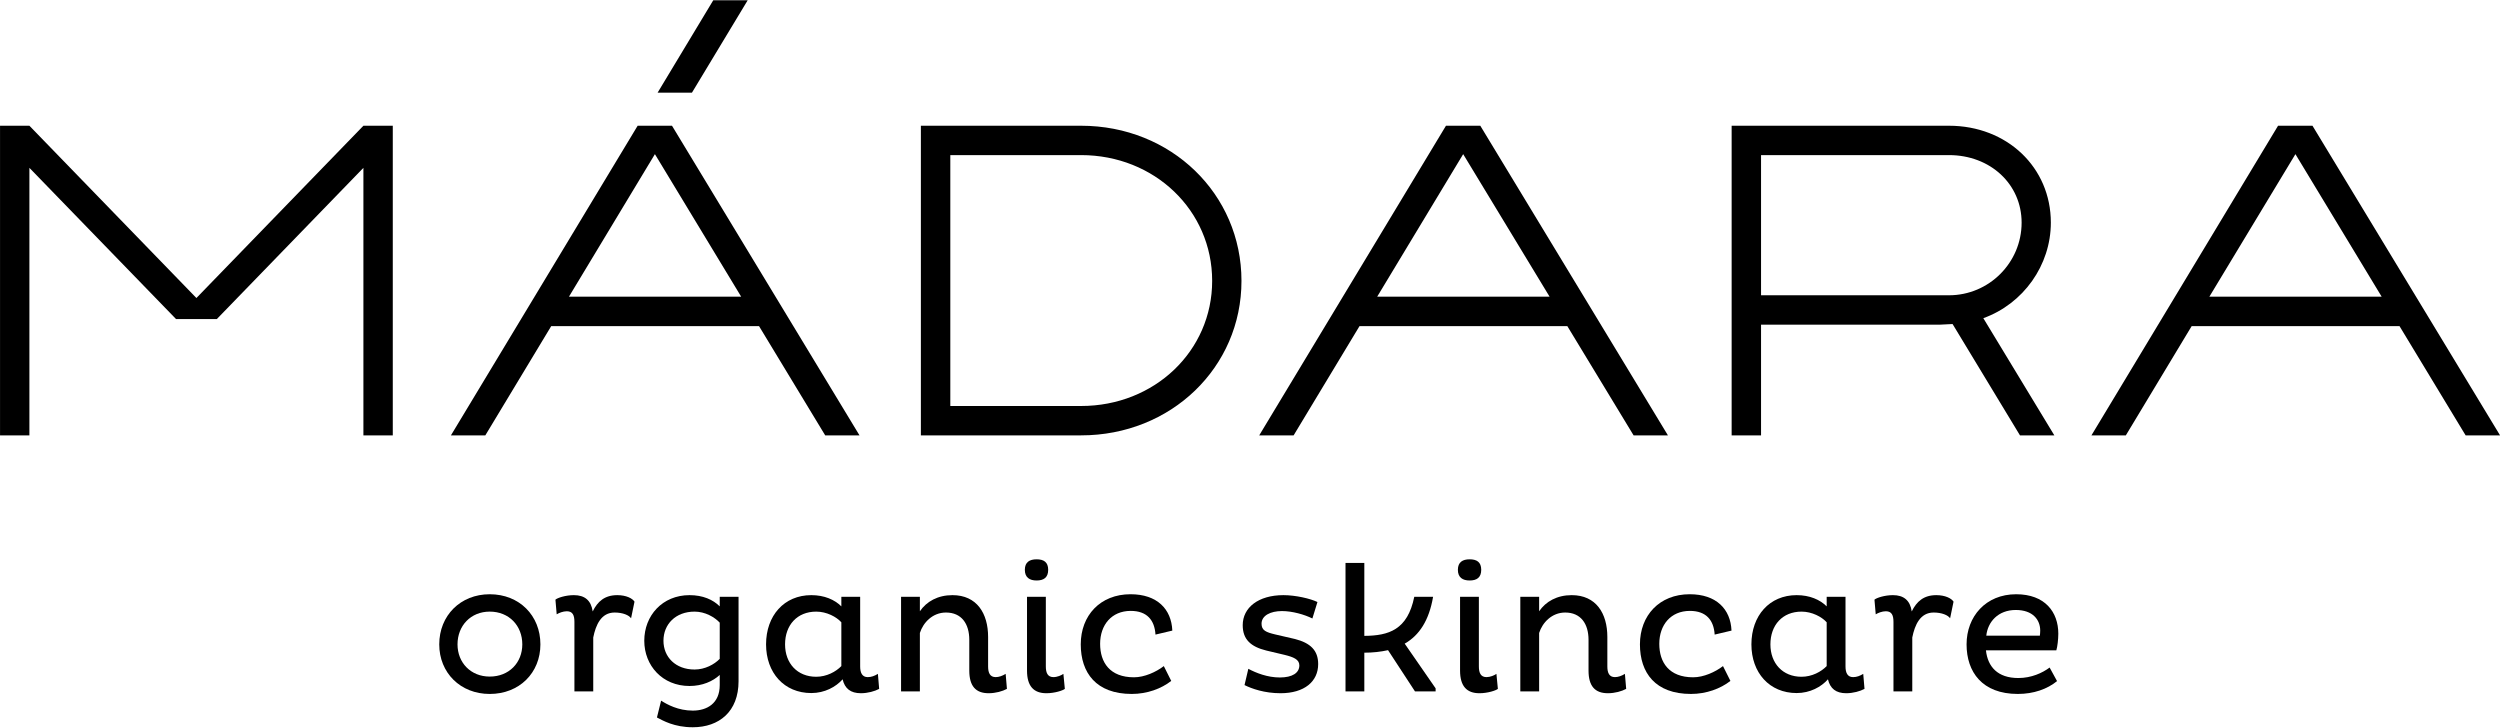 <?xml version="1.0" encoding="UTF-8" standalone="no"?>
<!DOCTYPE svg PUBLIC "-//W3C//DTD SVG 1.1//EN" "http://www.w3.org/Graphics/SVG/1.1/DTD/svg11.dtd">
<svg xmlns="http://www.w3.org/2000/svg" xmlns:xlink="http://www.w3.org/1999/xlink" xmlns:serif="http://www.serif.com/" width="206" height="60" viewBox="0 0 1333 388" version="1.1" xml:space="preserve" style="fill-rule:evenodd;clip-rule:evenodd;stroke-linejoin:round;stroke-miterlimit:2;">
    <g transform="matrix(1,0,0,1,-198.129,-183.076)">
        <g transform="matrix(4.167,0,0,4.167,0,0)">
            <g transform="matrix(1,0,0,1,110.212,122.166)">
                <path d="M0,8.312C2.479,8.312 4.168,6.529 4.168,4.191C4.168,1.806 2.479,-0.001 0,-0.001C-2.431,-0.001 -4.122,1.806 -4.122,4.191C-4.122,6.529 -2.431,8.312 0,8.312M0,-2.223C3.798,-2.223 6.484,0.51 6.484,4.191C6.484,7.826 3.798,10.535 0,10.535C-3.751,10.535 -6.46,7.826 -6.46,4.191C-6.46,0.51 -3.751,-2.223 0,-2.223" style="fill-rule:nonzero;"/>
            </g>
        </g>
        <g transform="matrix(4.167,0,0,4.167,0,0)">
            <g transform="matrix(1,0,0,1,121.049,128.95)">
                <path d="M0,-5.465C0,-6.298 -0.208,-6.83 -0.972,-6.83C-1.458,-6.83 -1.968,-6.622 -2.269,-6.438L-2.431,-8.313C-2.177,-8.544 -1.135,-8.892 -0.069,-8.892C1.32,-8.892 2.13,-8.221 2.339,-6.808C2.964,-8.081 3.868,-8.892 5.488,-8.892C6.623,-8.892 7.433,-8.475 7.688,-8.058L7.248,-5.928C6.993,-6.321 6.206,-6.668 5.141,-6.668C3.427,-6.668 2.733,-5.094 2.408,-3.473L2.408,3.427L0,3.427L0,-5.465Z" style="fill-rule:nonzero;"/>
            </g>
        </g>
        <g transform="matrix(4.167,0,0,4.167,0,0)">
            <g transform="matrix(1,0,0,1,136.424,127.445)">
                <path d="M0,2.13C1.32,2.13 2.524,1.483 3.219,0.764L3.219,-3.868C2.547,-4.584 1.343,-5.279 0,-5.279C-2.431,-5.279 -3.982,-3.658 -3.982,-1.552C-3.982,0.533 -2.431,2.13 0,2.13M-0.648,-7.387C1.065,-7.387 2.362,-6.808 3.219,-5.951L3.219,-7.178L5.626,-7.178L5.626,3.635C5.626,7.503 3.149,9.517 -0.231,9.517C-2.617,9.517 -4.052,8.66 -4.816,8.267L-4.283,6.113C-3.52,6.6 -2.106,7.387 -0.231,7.387C1.598,7.387 3.219,6.46 3.219,4.122L3.219,2.824C2.339,3.635 0.996,4.237 -0.648,4.237C-4.121,4.237 -6.437,1.621 -6.437,-1.552C-6.437,-4.768 -4.121,-7.387 -0.648,-7.387" style="fill-rule:nonzero;"/>
            </g>
        </g>
        <g transform="matrix(4.167,0,0,4.167,0,0)">
            <g transform="matrix(1,0,0,1,155.204,129.134)">
                <path d="M0,-5.602C-0.625,-6.297 -1.876,-6.968 -3.219,-6.968C-5.65,-6.968 -7.202,-5.254 -7.202,-2.777C-7.202,-0.346 -5.626,1.368 -3.219,1.368C-1.876,1.368 -0.695,0.718 0,0.002L0,-5.602ZM2.408,0.047C2.408,0.858 2.663,1.414 3.38,1.414C3.844,1.414 4.26,1.252 4.677,0.997L4.838,2.919C4.283,3.22 3.38,3.474 2.5,3.474C1.18,3.474 0.44,2.873 0.162,1.692C-0.695,2.665 -2.131,3.452 -3.845,3.452C-7.318,3.452 -9.633,0.858 -9.633,-2.777C-9.633,-6.457 -7.318,-9.076 -3.845,-9.076C-2.177,-9.076 -0.857,-8.497 0,-7.64L0,-8.867L2.408,-8.867L2.408,0.047Z" style="fill-rule:nonzero;"/>
            </g>
        </g>
        <g transform="matrix(4.167,0,0,4.167,0,0)">
            <g transform="matrix(1,0,0,1,165.253,132.399)">
                <path d="M0,-12.132L0,-10.279C0.857,-11.53 2.292,-12.341 4.168,-12.341C7.294,-12.341 8.73,-10.002 8.73,-6.991L8.73,-3.218C8.73,-2.407 8.961,-1.852 9.703,-1.852C10.119,-1.852 10.559,-2.013 10.976,-2.269L11.138,-0.347C10.582,-0.045 9.703,0.209 8.8,0.209C7.156,0.209 6.322,-0.694 6.322,-2.685L6.322,-6.621C6.322,-8.683 5.326,-10.117 3.335,-10.117C1.621,-10.117 0.417,-8.822 0,-7.501L0,-0.023L-2.408,-0.023L-2.408,-12.132L0,-12.132Z" style="fill-rule:nonzero;"/>
            </g>
        </g>
        <g transform="matrix(4.167,0,0,4.167,0,0)">
            <g transform="matrix(1,0,0,1,181.37,118.9)">
                <path d="M0,10.281C0,11.092 0.231,11.647 0.973,11.647C1.459,11.647 1.991,11.417 2.246,11.23L2.431,13.152C2.177,13.361 1.135,13.708 0.069,13.708C-1.551,13.708 -2.408,12.805 -2.408,10.814L-2.408,1.367L0,1.367L0,10.281ZM-1.181,-3.427C-0.278,-3.427 0.301,-3.079 0.301,-2.083C0.301,-1.088 -0.278,-0.717 -1.181,-0.717C-2.061,-0.717 -2.686,-1.088 -2.686,-2.083C-2.686,-3.079 -2.061,-3.427 -1.181,-3.427" style="fill-rule:nonzero;"/>
            </g>
        </g>
        <g transform="matrix(4.167,0,0,4.167,0,0)">
            <g transform="matrix(1,0,0,1,197.416,121.609)">
                <path d="M0,9.424C-1.273,10.419 -3.08,11.091 -5.048,11.091C-9.61,11.091 -11.578,8.382 -11.578,4.747C-11.578,1.042 -9.077,-1.667 -5.209,-1.667C-1.806,-1.667 0.023,0.232 0.139,2.986L-2.015,3.496C-2.13,1.644 -3.103,0.464 -5.187,0.464C-7.641,0.464 -9.1,2.27 -9.1,4.678C-9.1,7.063 -7.849,8.961 -4.77,8.961C-3.427,8.961 -1.945,8.29 -0.95,7.527L0,9.424Z" style="fill-rule:nonzero;"/>
            </g>
        </g>
        <g transform="matrix(4.167,0,0,4.167,0,0)">
            <g transform="matrix(1,0,0,1,215.477,129.621)">
                <path d="M0,-6.576C-1.019,-7.085 -2.569,-7.526 -3.89,-7.526C-5.372,-7.526 -6.506,-6.945 -6.506,-5.905C-6.506,-5.048 -5.927,-4.816 -4.77,-4.539L-2.27,-3.96C-0.231,-3.45 0.741,-2.477 0.741,-0.741C0.741,1.483 -1.019,2.987 -4.075,2.987C-6.136,2.987 -7.756,2.407 -8.683,1.945L-8.196,-0.138C-7.201,0.394 -5.742,0.972 -4.168,0.972C-2.569,0.972 -1.668,0.394 -1.668,-0.578C-1.668,-1.344 -2.431,-1.643 -3.566,-1.922L-5.905,-2.477C-7.873,-2.965 -8.915,-3.889 -8.915,-5.72C-8.915,-7.965 -6.923,-9.563 -3.705,-9.563C-2.152,-9.563 -0.254,-9.123 0.648,-8.683L0,-6.576Z" style="fill-rule:nonzero;"/>
            </g>
        </g>
        <g transform="matrix(4.167,0,0,4.167,0,0)">
            <g transform="matrix(1,0,0,1,230.922,128.046)">
                <path d="M0,-7.779C-0.509,-4.769 -1.76,-2.846 -3.634,-1.782L0.324,3.938L0.324,4.33L-2.315,4.33L-5.765,-0.948C-6.691,-0.74 -7.711,-0.625 -8.799,-0.625L-8.799,4.33L-11.206,4.33L-11.206,-12.109L-8.799,-12.109L-8.799,-2.777C-5.672,-2.801 -3.265,-3.542 -2.407,-7.779L0,-7.779Z" style="fill-rule:nonzero;"/>
            </g>
        </g>
        <g transform="matrix(4.167,0,0,4.167,0,0)">
            <g transform="matrix(1,0,0,1,236.78,118.9)">
                <path d="M0,10.281C0,11.092 0.232,11.647 0.974,11.647C1.459,11.647 1.992,11.417 2.246,11.23L2.432,13.152C2.177,13.361 1.136,13.708 0.069,13.708C-1.551,13.708 -2.407,12.805 -2.407,10.814L-2.407,1.367L0,1.367L0,10.281ZM-1.18,-3.427C-0.277,-3.427 0.302,-3.079 0.302,-2.083C0.302,-1.088 -0.277,-0.717 -1.18,-0.717C-2.06,-0.717 -2.686,-1.088 -2.686,-2.083C-2.686,-3.079 -2.06,-3.427 -1.18,-3.427" style="fill-rule:nonzero;"/>
            </g>
        </g>
        <g transform="matrix(4.167,0,0,4.167,0,0)">
            <g transform="matrix(1,0,0,1,244.491,132.399)">
                <path d="M0,-12.132L0,-10.279C0.856,-11.53 2.292,-12.341 4.168,-12.341C7.294,-12.341 8.729,-10.002 8.729,-6.991L8.729,-3.218C8.729,-2.407 8.962,-1.852 9.702,-1.852C10.119,-1.852 10.56,-2.013 10.976,-2.269L11.138,-0.347C10.582,-0.045 9.702,0.209 8.8,0.209C7.155,0.209 6.321,-0.694 6.321,-2.685L6.321,-6.621C6.321,-8.683 5.326,-10.117 3.334,-10.117C1.621,-10.117 0.417,-8.822 0,-7.501L0,-0.023L-2.408,-0.023L-2.408,-12.132L0,-12.132Z" style="fill-rule:nonzero;"/>
            </g>
        </g>
        <g transform="matrix(4.167,0,0,4.167,0,0)">
            <g transform="matrix(1,0,0,1,268.968,121.609)">
                <path d="M0,9.424C-1.274,10.419 -3.08,11.091 -5.049,11.091C-9.61,11.091 -11.578,8.382 -11.578,4.747C-11.578,1.042 -9.078,-1.667 -5.211,-1.667C-1.807,-1.667 0.021,0.232 0.139,2.986L-2.016,3.496C-2.131,1.644 -3.104,0.464 -5.188,0.464C-7.643,0.464 -9.102,2.27 -9.102,4.678C-9.102,7.063 -7.851,8.961 -4.771,8.961C-3.428,8.961 -1.946,8.29 -0.95,7.527L0,9.424Z" style="fill-rule:nonzero;"/>
            </g>
        </g>
        <g transform="matrix(4.167,0,0,4.167,0,0)">
            <g transform="matrix(1,0,0,1,281.285,129.134)">
                <path d="M0,-5.602C-0.624,-6.297 -1.875,-6.968 -3.218,-6.968C-5.648,-6.968 -7.2,-5.254 -7.2,-2.777C-7.2,-0.346 -5.626,1.368 -3.218,1.368C-1.875,1.368 -0.694,0.718 0,0.002L0,-5.602ZM2.409,0.047C2.409,0.858 2.664,1.414 3.381,1.414C3.845,1.414 4.261,1.252 4.678,0.997L4.84,2.919C4.284,3.22 3.381,3.474 2.501,3.474C1.183,3.474 0.441,2.873 0.163,1.692C-0.694,2.665 -2.13,3.452 -3.843,3.452C-7.316,3.452 -9.632,0.858 -9.632,-2.777C-9.632,-6.457 -7.316,-9.076 -3.843,-9.076C-2.176,-9.076 -0.855,-8.497 0,-7.64L0,-8.867L2.409,-8.867L2.409,0.047Z" style="fill-rule:nonzero;"/>
            </g>
        </g>
        <g transform="matrix(4.167,0,0,4.167,0,0)">
            <g transform="matrix(1,0,0,1,289.831,128.95)">
                <path d="M0,-5.465C0,-6.298 -0.209,-6.83 -0.973,-6.83C-1.459,-6.83 -1.969,-6.622 -2.27,-6.438L-2.432,-8.313C-2.177,-8.544 -1.136,-8.892 -0.07,-8.892C1.318,-8.892 2.13,-8.221 2.338,-6.808C2.964,-8.081 3.866,-8.892 5.487,-8.892C6.621,-8.892 7.432,-8.475 7.687,-8.058L7.247,-5.928C6.992,-6.321 6.204,-6.668 5.14,-6.668C3.427,-6.668 2.731,-5.094 2.407,-3.473L2.407,3.427L0,3.427L0,-5.465Z" style="fill-rule:nonzero;"/>
            </g>
        </g>
        <g transform="matrix(4.167,0,0,4.167,0,0)">
            <g transform="matrix(1,0,0,1,308.609,128.047)">
                <path d="M0,-3.451C0,-4.84 -0.949,-6.091 -3.126,-6.091C-5.395,-6.091 -6.715,-4.562 -6.9,-2.803L-0.046,-2.803C-0.023,-2.987 0,-3.242 0,-3.451M2.154,3.01C0.903,4.029 -0.833,4.653 -2.871,4.653C-7.433,4.653 -9.424,1.829 -9.424,-1.69C-9.424,-5.257 -6.969,-8.104 -3.08,-8.104C0.603,-8.104 2.315,-5.836 2.315,-3.056C2.315,-2.339 2.2,-1.366 2.062,-0.928L-6.946,-0.928C-6.715,1.182 -5.441,2.616 -2.802,2.616C-1.135,2.616 0.278,1.968 1.204,1.274L2.154,3.01Z" style="fill-rule:nonzero;"/>
            </g>
        </g>
        <g transform="matrix(4.167,0,0,4.167,0,0)">
            <g transform="matrix(1,0,0,1,143.22,99.613)">
                <path d="M0,-55.675L-7.131,-43.854L-11.525,-43.854L-4.405,-55.675L0,-55.675ZM25.927,-3.758L42.661,-3.758C52.057,-3.758 59.433,-10.8 59.433,-19.767C59.433,-28.788 52.057,-35.862 42.661,-35.862L25.927,-35.862L25.927,-3.758ZM22.161,0L22.161,-39.62L42.661,-39.62C54.162,-39.62 63.183,-30.902 63.183,-19.767C63.183,-8.686 54.162,0 42.661,0L22.161,0ZM129.667,-17.926L153.714,-17.926C158.837,-17.926 163.009,-22.099 163.009,-27.221C163.009,-32.149 159.001,-35.862 153.714,-35.862L129.667,-35.862L129.667,-17.926ZM167.197,0L162.799,0L154.174,-14.246L152.623,-14.169L129.667,-14.169L129.667,0L125.904,0L125.904,-39.62L153.714,-39.62C161.145,-39.62 166.749,-34.285 166.749,-27.221C166.749,-21.771 163.228,-16.835 158.109,-14.995L167.197,0Z" style="fill-rule:nonzero;"/>
            </g>
        </g>
        <g transform="matrix(4.167,0,0,4.167,0,0)">
            <g transform="matrix(1,0,0,1,120.35,77.742)">
                <path d="M0,4.124L10.998,-14.114L22.036,4.124L0,4.124ZM13.185,-17.748L8.788,-17.748L-15.104,21.872L-10.703,21.872L-2.27,7.891L24.321,7.891L32.789,21.872L37.179,21.872L13.185,-17.748Z" style="fill-rule:nonzero;"/>
            </g>
        </g>
        <g transform="matrix(4.167,0,0,4.167,0,0)">
            <g transform="matrix(1,0,0,1,223.769,77.742)">
                <path d="M0,4.124L11.003,-14.114L22.059,4.124L0,4.124ZM13.194,-17.748L8.8,-17.748L-15.096,21.872L-10.694,21.872L-2.262,7.891L24.329,7.891L32.81,21.872L37.203,21.872L13.194,-17.748Z" style="fill-rule:nonzero;"/>
            </g>
        </g>
        <g transform="matrix(4.167,0,0,4.167,0,0)">
            <g transform="matrix(1,0,0,1,330.254,77.742)">
                <path d="M0,4.124L11.01,-14.114L22.045,4.124L0,4.124ZM13.193,-17.748L8.788,-17.748L-15.092,21.872L-10.69,21.872L-2.266,7.891L24.329,7.891L32.79,21.872L37.195,21.872L13.193,-17.748Z" style="fill-rule:nonzero;"/>
            </g>
        </g>
        <g transform="matrix(4.167,0,0,4.167,0,0)">
            <g transform="matrix(1,0,0,1,75.295,74.88)">
                <path d="M0,9.848L18.753,-9.498L18.753,24.734L22.512,24.734L22.512,-14.886L18.753,-14.886L-2.616,7.158L-23.986,-14.886L-27.744,-14.886L-27.744,24.734L-23.986,24.734L-23.986,-9.498L-5.224,9.848L0,9.848Z" style="fill-rule:nonzero;"/>
            </g>
        </g>
    </g>
</svg>
